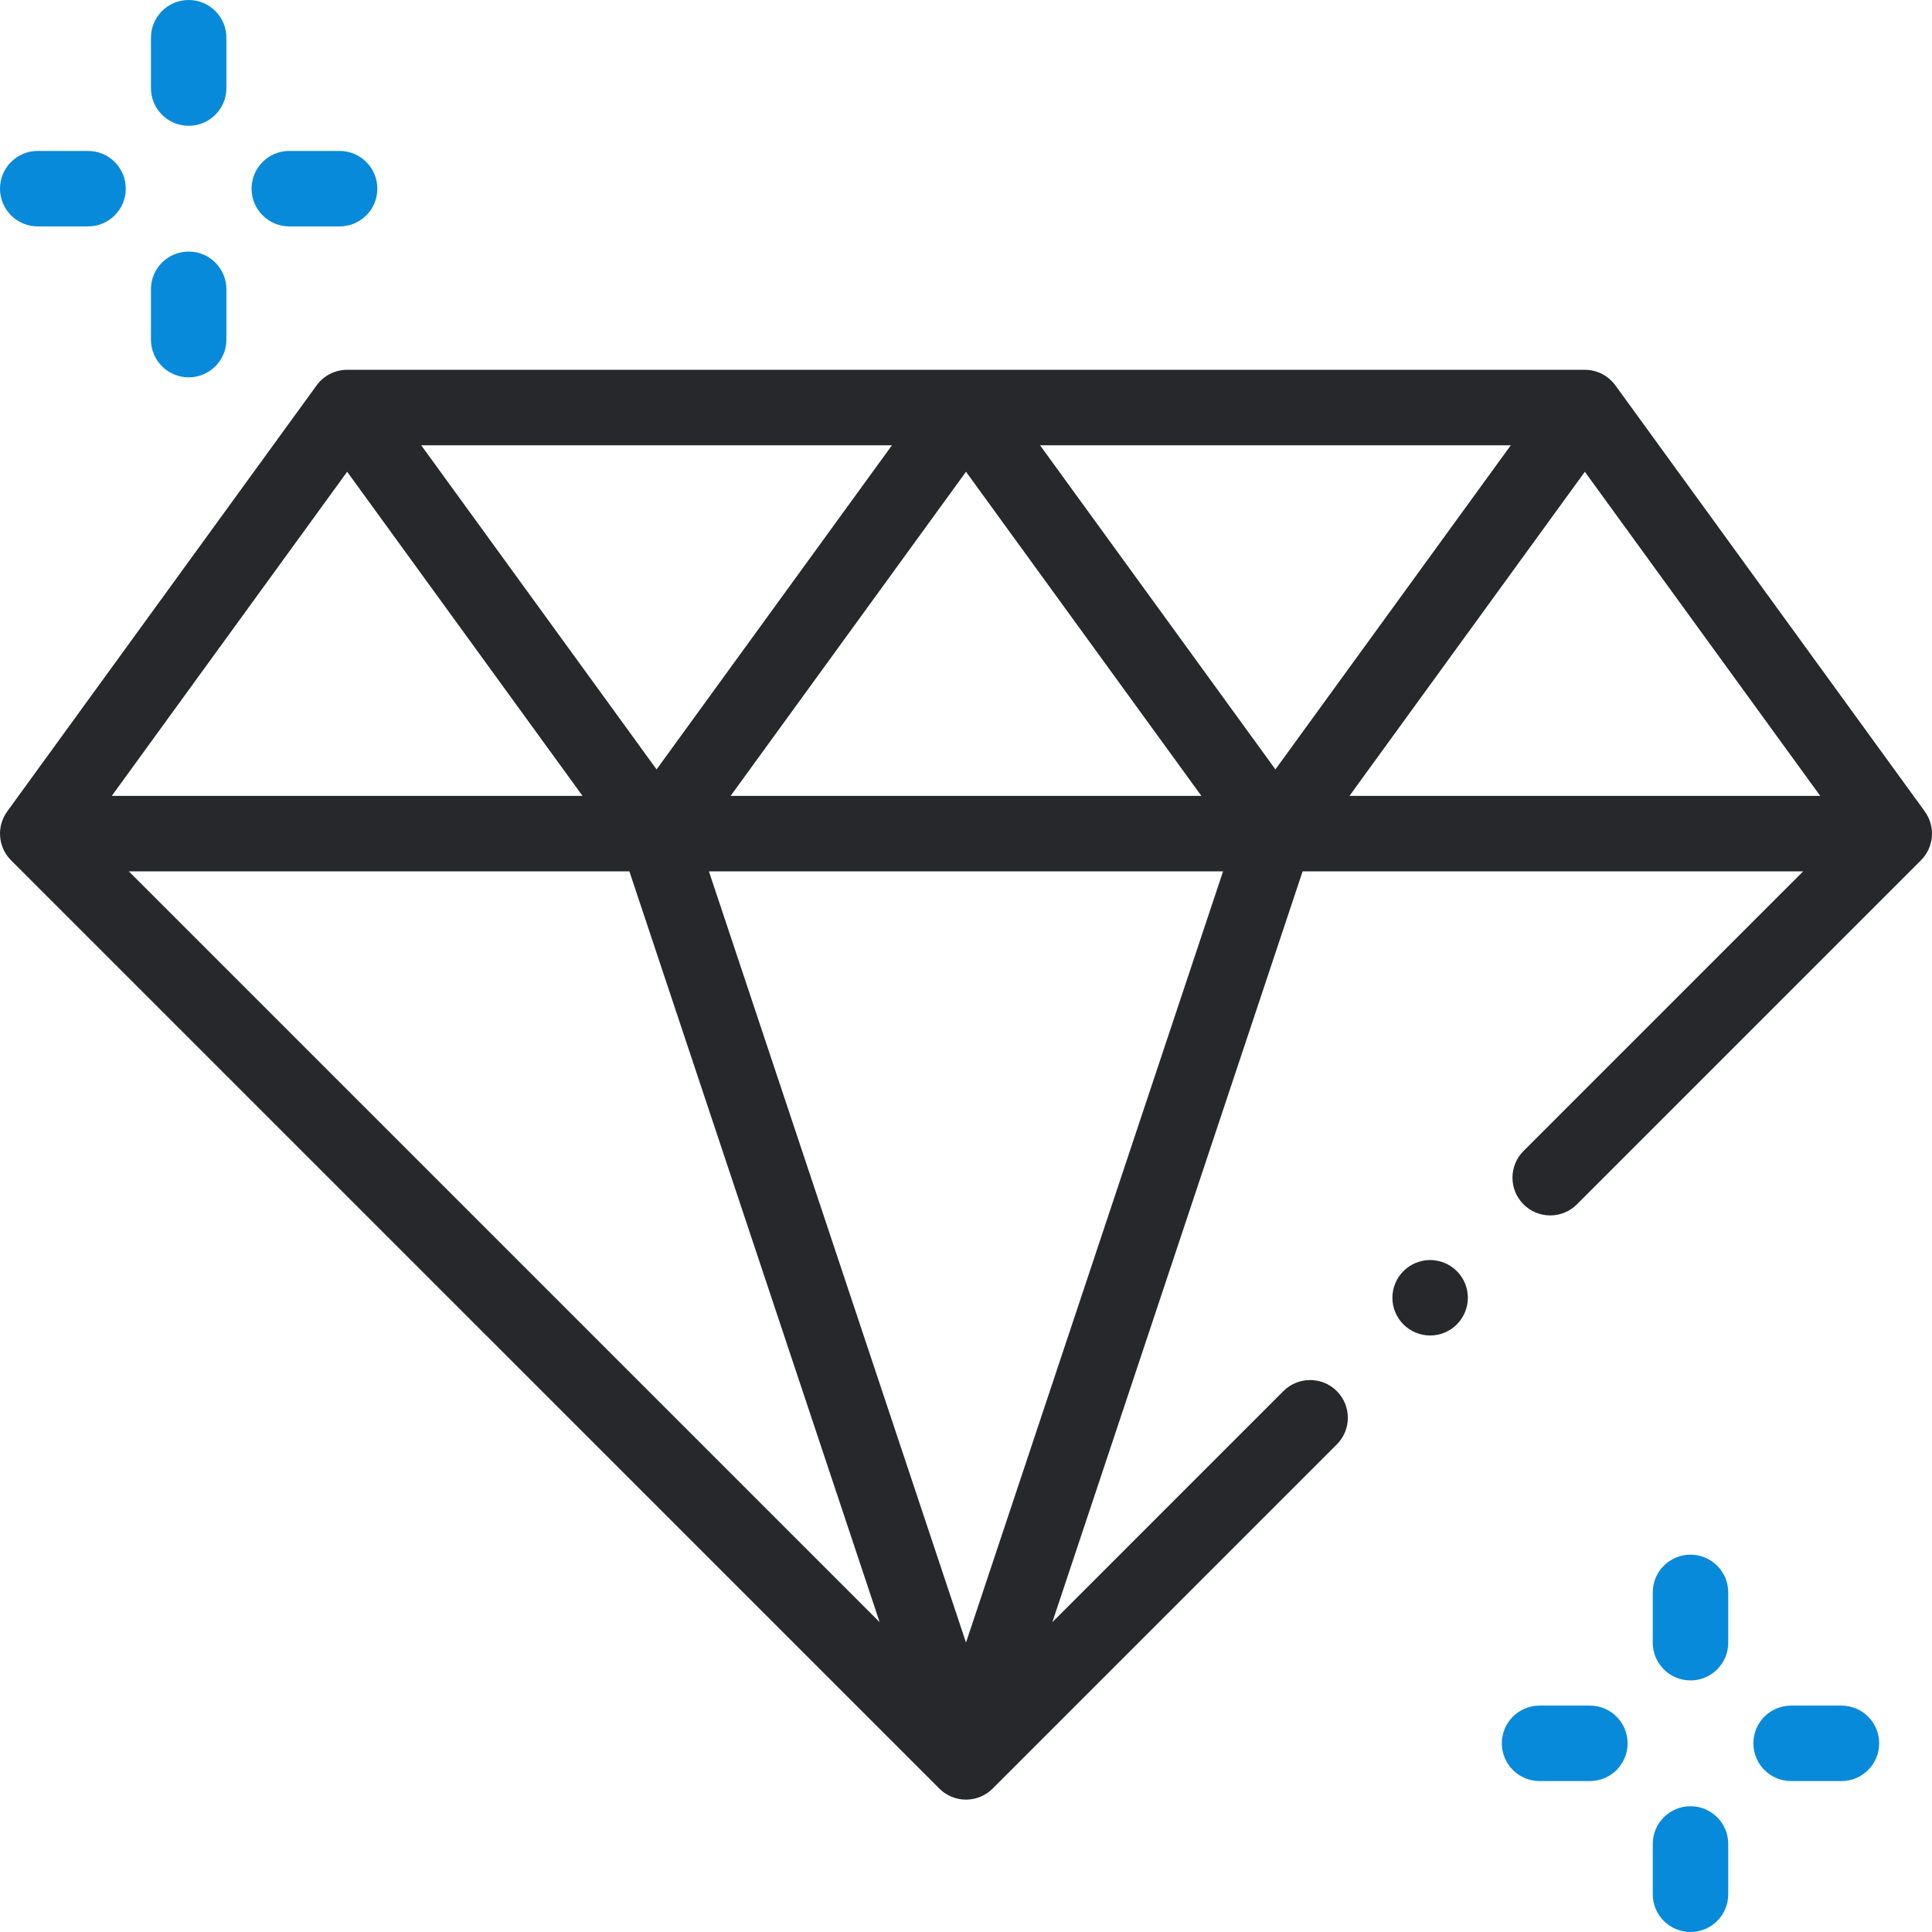 <svg width="128" height="128" viewBox="0 0 128 128" fill="none" xmlns="http://www.w3.org/2000/svg">
<g clip-path="url(#clip0_189_10461)">
<path d="M127.523 53.761L107.023 25.531C106.552 24.883 105.8 24.5 105 24.5H23C22.199 24.5 21.447 24.883 20.977 25.531L0.477 53.761C-0.245 54.755 -0.137 56.128 0.732 56.998L62.232 118.497C62.701 118.966 63.337 119.23 64 119.23C64.663 119.23 65.299 118.966 65.768 118.497L88.566 95.699C89.542 94.723 89.542 93.14 88.566 92.163C87.589 91.187 86.007 91.188 85.03 92.163L69.72 107.474L86.301 57.73H119.464L100.937 76.257C99.961 77.233 99.961 78.816 100.937 79.793C101.913 80.769 103.496 80.769 104.473 79.793L127.268 56.998C128.137 56.128 128.245 54.756 127.523 53.761ZM120.595 52.73H89.405L105 31.255L120.595 52.73ZM23 31.255L38.595 52.73H7.405L23 31.255ZM68.905 29.5H100.095L84.5 50.975L68.905 29.5ZM79.595 52.73H48.405L64 31.255L79.595 52.73ZM43.5 50.975L27.905 29.5H59.095L43.5 50.975ZM41.698 57.73L58.279 107.474L8.535 57.73H41.698ZM46.968 57.73H81.031L64 108.824L46.968 57.73Z" fill="#27282B"/>
<path d="M12.5 8.334C13.881 8.334 15 7.214 15 5.833V2.5C15 1.119 13.881 0 12.5 0C11.119 0 10 1.119 10 2.5V5.833C10 7.214 11.119 8.334 12.5 8.334Z" fill="#088ADA"/>
<path d="M12.5 25C13.881 25 15 23.881 15 22.5V19.167C15 17.786 13.881 16.667 12.5 16.667C11.119 16.667 10 17.786 10 19.167V22.5C10 23.881 11.119 25 12.5 25Z" fill="#088ADA"/>
<path d="M19.167 15H22.5C23.881 15 25 13.881 25 12.5C25 11.119 23.881 10 22.5 10H19.167C17.786 10 16.667 11.119 16.667 12.5C16.667 13.881 17.786 15 19.167 15Z" fill="#088ADA"/>
<path d="M2.5 15H5.833C7.214 15 8.333 13.881 8.333 12.5C8.333 11.119 7.214 10 5.833 10H2.5C1.119 10 0 11.119 0 12.5C0 13.881 1.119 15 2.5 15Z" fill="#088ADA"/>
<path d="M112 103C110.62 103 109.5 104.119 109.5 105.5V108.833C109.5 110.214 110.62 111.333 112 111.333C113.381 111.333 114.5 110.214 114.5 108.833V105.5C114.5 104.119 113.381 103 112 103Z" fill="#088ADA"/>
<path d="M112 119.667C110.62 119.667 109.5 120.786 109.5 122.167V125.5C109.5 126.881 110.62 128 112 128C113.381 128 114.5 126.881 114.5 125.5V122.167C114.5 120.786 113.381 119.667 112 119.667Z" fill="#088ADA"/>
<path d="M122 113H118.667C117.286 113 116.167 114.119 116.167 115.5C116.167 116.881 117.286 118 118.667 118H122C123.381 118 124.5 116.881 124.5 115.5C124.5 114.119 123.381 113 122 113Z" fill="#088ADA"/>
<path d="M105.333 113H102C100.62 113 99.5 114.119 99.5 115.5C99.5 116.881 100.62 118 102 118H105.333C106.714 118 107.833 116.881 107.833 115.5C107.833 114.119 106.714 113 105.333 113Z" fill="#088ADA"/>
<path d="M94.75 83.48C94.093 83.48 93.448 83.748 92.983 84.213C92.517 84.677 92.25 85.323 92.25 85.98C92.25 86.638 92.517 87.282 92.983 87.748C93.448 88.213 94.093 88.48 94.75 88.48C95.407 88.48 96.052 88.213 96.517 87.748C96.982 87.282 97.25 86.638 97.25 85.98C97.25 85.323 96.983 84.677 96.517 84.213C96.052 83.748 95.407 83.48 94.75 83.48Z" fill="#27282B"/>
</g>
<defs>
<clipPath id="clip0_189_10461">
<rect width="128" height="128" fill="white"/>
</clipPath>
</defs>
</svg>
